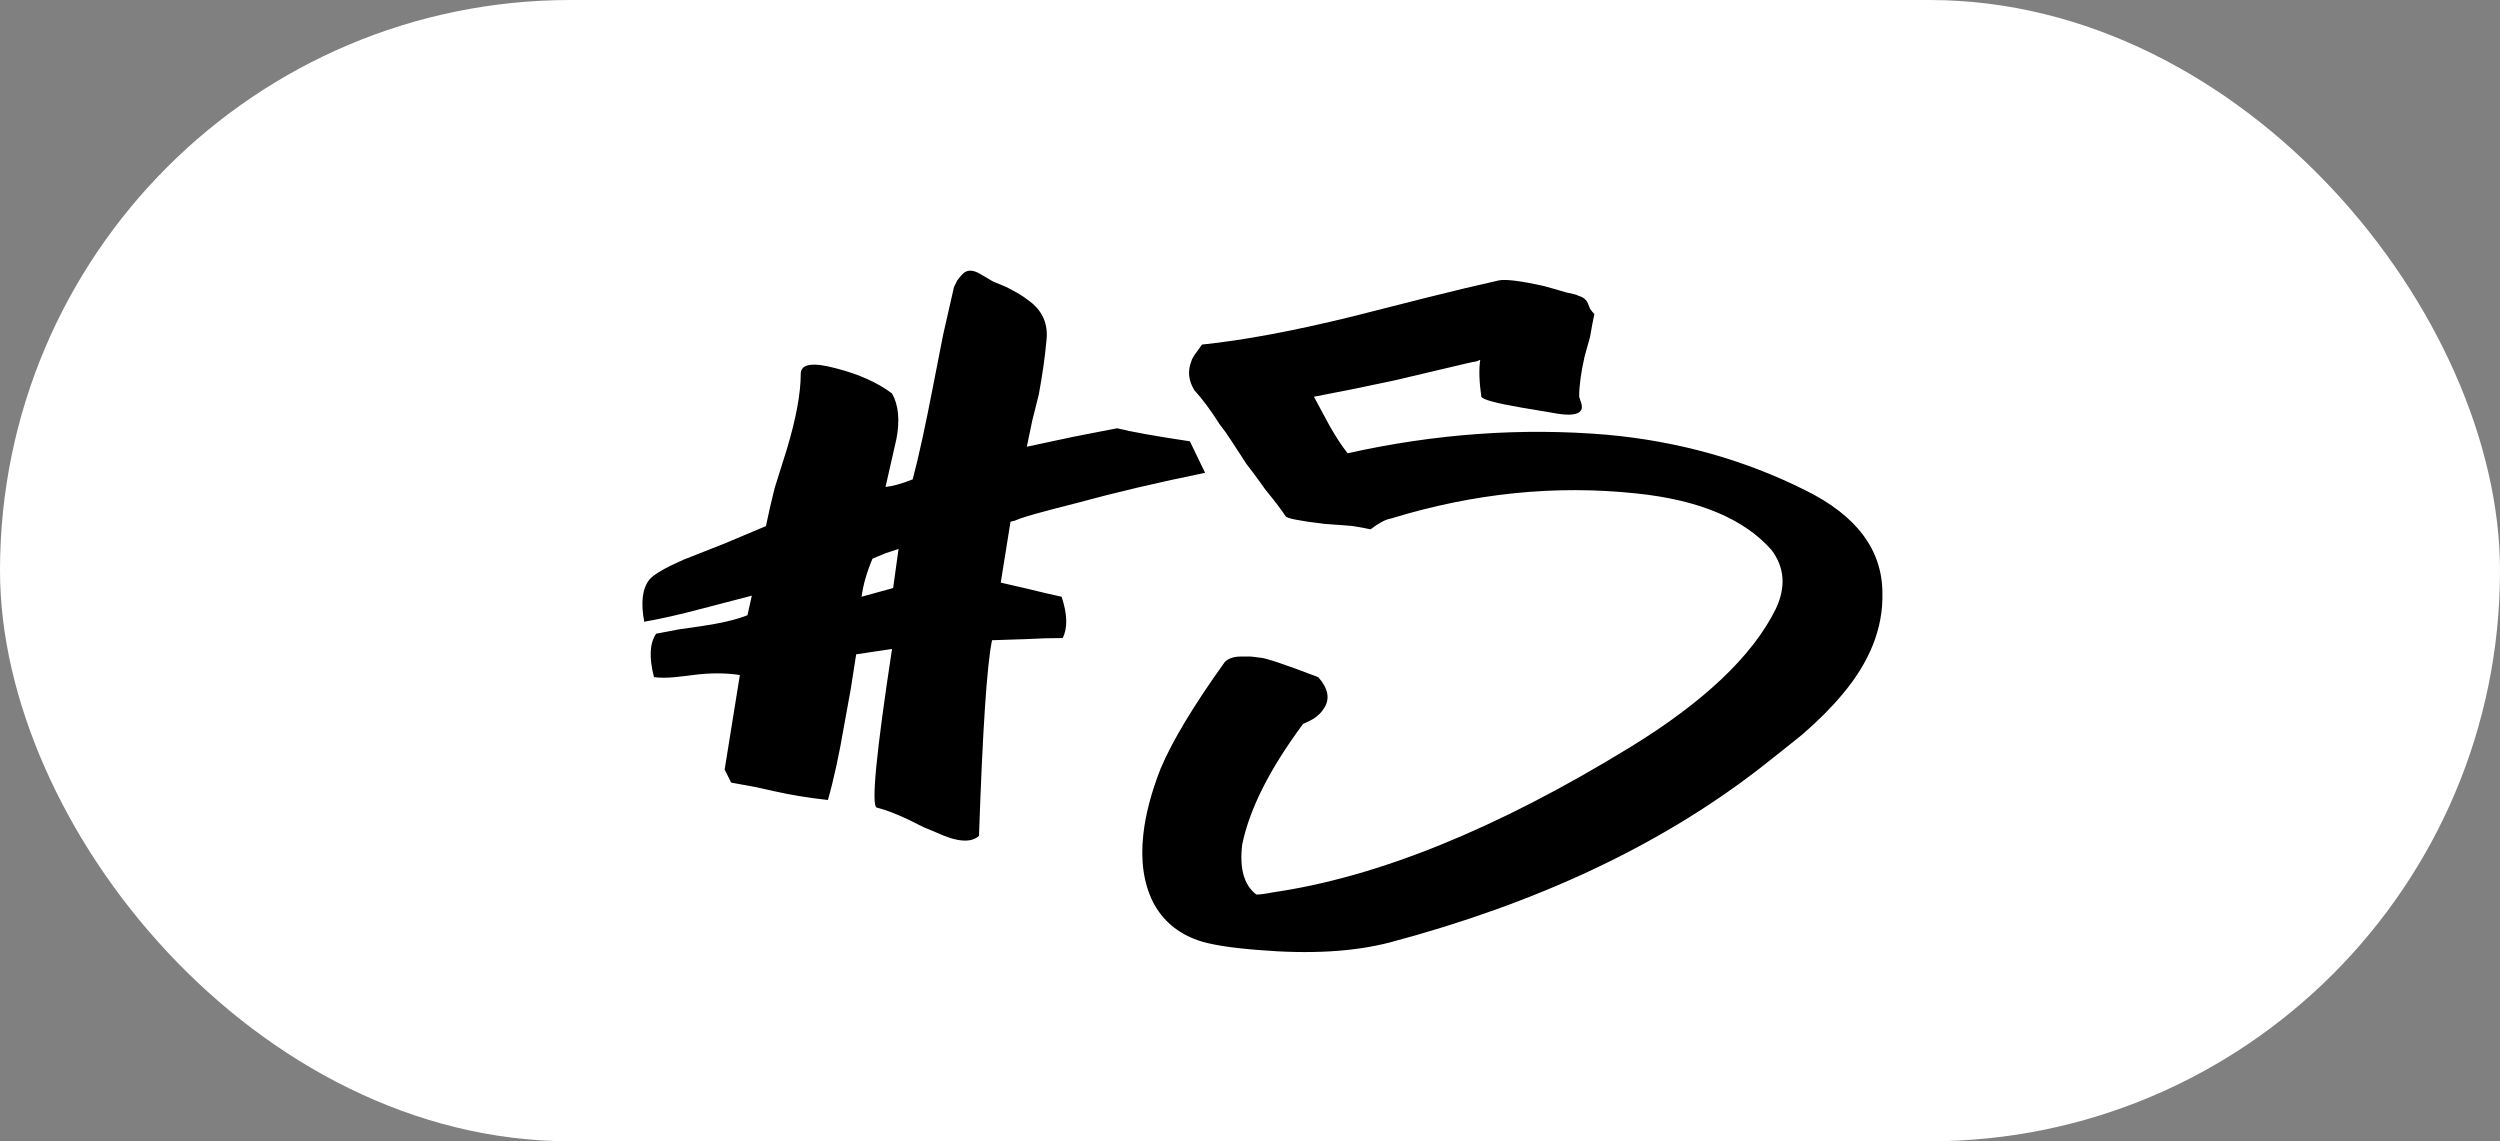 <?xml version="1.0" encoding="UTF-8"?> <svg xmlns="http://www.w3.org/2000/svg" width="92" height="42" viewBox="0 0 92 42" fill="none"><rect x="0" y="0" width="92" height="42" fill="#808080" stroke="none"/><rect width="92" height="42" rx="21" fill="white"></rect><path d="M44.347 17.4C42.641 17.747 41.054 18.12 39.587 18.52C39.054 18.653 38.547 18.787 38.067 18.92C37.881 18.973 37.707 19.027 37.547 19.08L37.347 19.16L37.187 19.2L36.827 21.44L37.347 21.56L37.867 21.68C38.294 21.787 38.694 21.88 39.067 21.96C39.281 22.6 39.294 23.107 39.107 23.48C38.681 23.48 38.227 23.493 37.747 23.52L36.507 23.56C36.321 24.44 36.161 26.84 36.027 30.76C35.734 31.027 35.214 30.987 34.467 30.64L33.987 30.44L33.427 30.16C32.974 29.947 32.587 29.8 32.267 29.72C32.054 29.667 32.241 27.72 32.827 23.88L31.507 24.08L31.307 25.36L31.067 26.68C30.881 27.773 30.681 28.693 30.467 29.44C29.747 29.36 29.094 29.253 28.507 29.12L28.147 29.04L27.787 28.96C27.494 28.907 27.201 28.853 26.907 28.8L26.667 28.32L27.227 24.84C26.694 24.76 26.121 24.76 25.507 24.84L25.187 24.88L24.827 24.92C24.561 24.947 24.307 24.947 24.067 24.92C23.881 24.2 23.907 23.667 24.147 23.32L24.987 23.16L25.827 23.04C26.547 22.933 27.107 22.8 27.507 22.64L27.667 21.92L26.747 22.16L25.827 22.4C25.027 22.613 24.321 22.773 23.707 22.88C23.574 22.16 23.641 21.64 23.907 21.32C24.067 21.133 24.481 20.893 25.147 20.6L26.667 20L28.187 19.36C28.267 18.96 28.374 18.493 28.507 17.96L28.947 16.56C29.294 15.413 29.467 14.48 29.467 13.76C29.467 13.387 29.907 13.32 30.787 13.56C31.614 13.773 32.294 14.08 32.827 14.48C33.067 14.907 33.121 15.467 32.987 16.16L32.787 17.04L32.587 17.92C32.854 17.893 33.187 17.8 33.587 17.64C33.801 16.84 34.054 15.68 34.347 14.16L34.707 12.32L35.107 10.56L35.227 10.32C35.307 10.213 35.374 10.133 35.427 10.08C35.587 9.92 35.801 9.92 36.067 10.08L36.547 10.36L37.027 10.56C37.401 10.747 37.667 10.907 37.827 11.04C38.361 11.413 38.587 11.92 38.507 12.56C38.454 13.147 38.361 13.8 38.227 14.52L37.987 15.48L37.787 16.44L39.467 16.08L41.107 15.76C41.641 15.893 42.534 16.053 43.787 16.24L44.347 17.4ZM32.587 20.36L32.107 20.56C31.894 21.067 31.761 21.533 31.707 21.96L32.867 21.64L33.067 20.2L32.587 20.36ZM69.273 21.84C69.3 23.12 68.807 24.36 67.793 25.56C67.393 26.04 66.9 26.533 66.313 27.04L65.513 27.68L64.753 28.28C61.1 31.107 56.567 33.24 51.153 34.68C49.82 35.027 48.207 35.12 46.313 34.96C45.273 34.88 44.527 34.76 44.073 34.6C43.327 34.333 42.78 33.867 42.433 33.2C42.087 32.507 41.967 31.68 42.073 30.72C42.153 29.973 42.367 29.16 42.713 28.28C43.14 27.267 43.927 25.96 45.073 24.36C45.207 24.227 45.407 24.16 45.673 24.16H46.033L46.353 24.2C46.54 24.2 47.26 24.44 48.513 24.92C48.887 25.347 48.953 25.733 48.713 26.08C48.633 26.213 48.513 26.333 48.353 26.44C48.22 26.52 48.087 26.587 47.953 26.64C46.727 28.293 45.98 29.773 45.713 31.08C45.607 31.96 45.78 32.573 46.233 32.92C46.367 32.92 46.567 32.893 46.833 32.84C50.7 32.28 55.073 30.507 59.953 27.52C62.7 25.84 64.5 24.133 65.353 22.4C65.727 21.6 65.673 20.88 65.193 20.24C64.18 19.093 62.527 18.4 60.233 18.16C57.247 17.84 54.233 18.147 51.193 19.08C51.007 19.107 50.753 19.24 50.433 19.48C50.327 19.453 50.113 19.413 49.793 19.36L49.313 19.32L48.753 19.28C47.847 19.173 47.367 19.08 47.313 19C47.153 18.76 46.953 18.493 46.713 18.2L46.553 18L46.353 17.72C46.22 17.533 46.06 17.32 45.873 17.08C45.713 16.84 45.54 16.573 45.353 16.28L45.113 15.92L44.873 15.6C44.553 15.093 44.247 14.68 43.953 14.36C43.74 14.013 43.7 13.667 43.833 13.32C43.86 13.213 43.927 13.093 44.033 12.96L44.233 12.68C45.78 12.52 47.633 12.173 49.793 11.64L52.473 10.96C53.54 10.693 54.433 10.48 55.153 10.32C55.393 10.267 55.94 10.333 56.793 10.52C57.087 10.6 57.367 10.68 57.633 10.76C57.9 10.813 58.047 10.853 58.073 10.88C58.26 10.933 58.38 11.027 58.433 11.16L58.513 11.36C58.567 11.44 58.62 11.507 58.673 11.56C58.62 11.8 58.567 12.08 58.513 12.4L58.313 13.12C58.18 13.707 58.113 14.2 58.113 14.6L58.193 14.84C58.22 14.947 58.22 15.027 58.193 15.08C58.113 15.24 57.86 15.293 57.433 15.24C57.407 15.24 57.247 15.213 56.953 15.16L56.473 15.08L55.993 15C55.06 14.84 54.567 14.707 54.513 14.6C54.433 14.04 54.42 13.587 54.473 13.24C54.367 13.293 54.273 13.32 54.193 13.32L51.313 14C50.193 14.24 49.207 14.44 48.353 14.6L48.633 15.12L48.913 15.64C49.153 16.067 49.38 16.413 49.593 16.68C52.82 15.96 56.007 15.733 59.153 16C61.767 16.24 64.193 16.92 66.433 18.04C68.327 18.973 69.273 20.24 69.273 21.84Z" fill="black"></path></svg> 